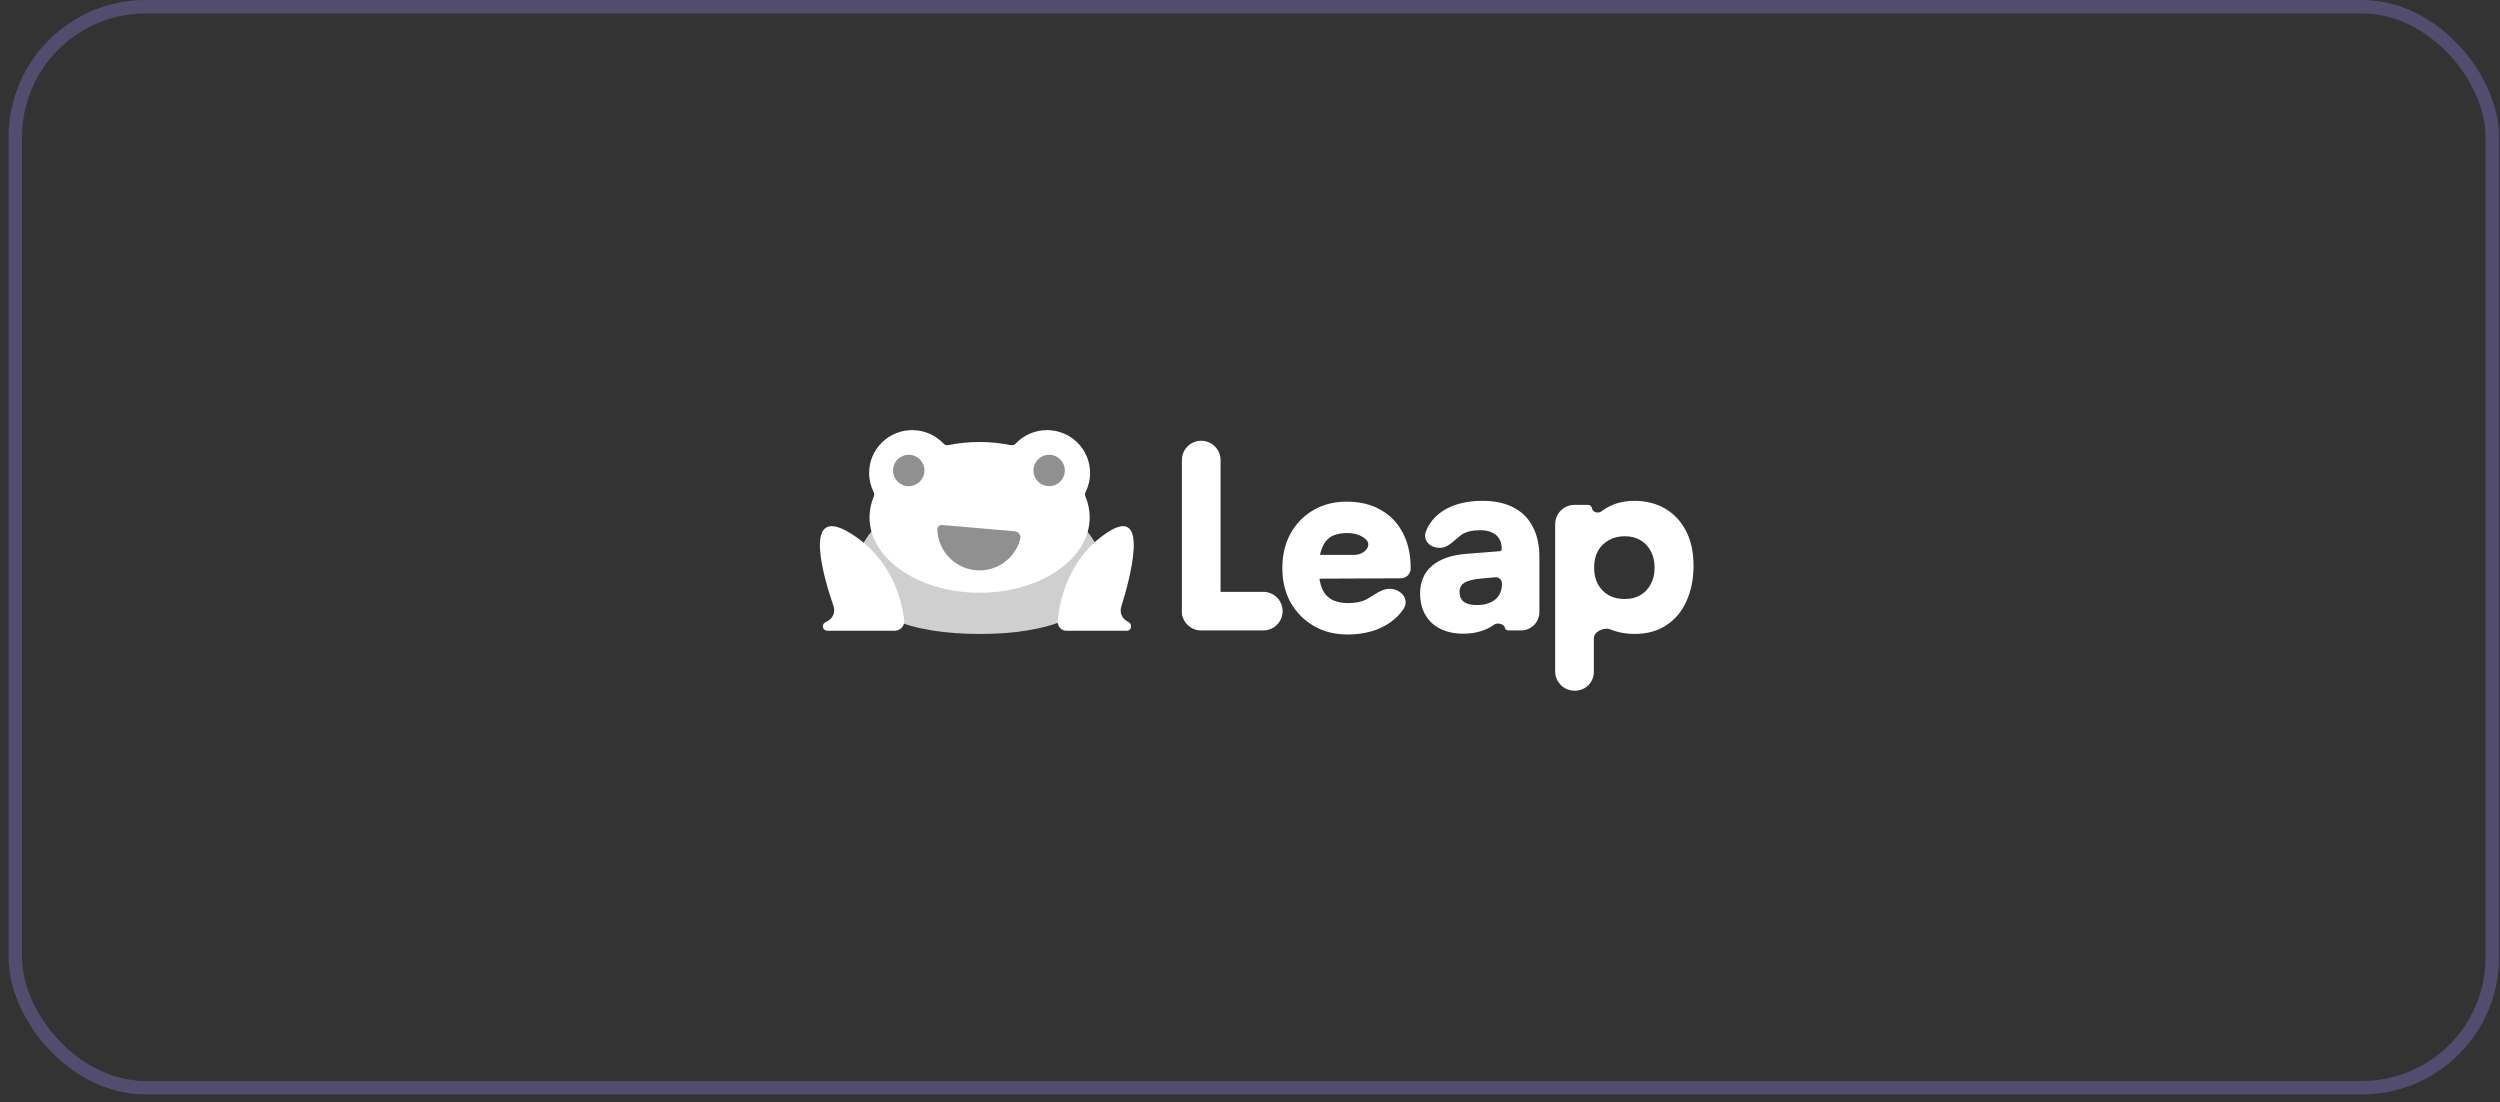 <svg width="186" height="82" viewBox="0 0 186 82" fill="none" xmlns="http://www.w3.org/2000/svg">
<rect x="0" y="0" width="186" height="82" fill="#333333" stroke="none"/>
<rect x="1.138" y="0.5" width="184.29" height="80.425" rx="9.7" stroke="#9A8BFB" stroke-opacity="0.3"/>
<path d="M82.034 42.469C82.034 45.81 77.957 47.167 72.895 47.167C67.833 47.167 63.696 45.81 63.696 42.469C63.696 39.129 67.803 36.425 72.865 36.425C77.928 36.425 82.034 39.135 82.034 42.469Z" fill="#CFCFCF"/>
<path d="M81.102 35.187C81.102 33.428 79.666 32 77.897 32C76.978 32 76.149 32.387 75.565 33.002C75.474 33.098 75.342 33.144 75.213 33.118C74.473 32.969 73.69 32.885 72.883 32.885C72.075 32.885 71.292 32.964 70.552 33.117C70.423 33.144 70.29 33.098 70.2 33.003C69.611 32.387 68.782 32 67.868 32C66.099 32 64.663 33.428 64.663 35.187C64.663 35.7 64.784 36.181 64.998 36.608C65.049 36.711 65.055 36.83 65.01 36.936C64.803 37.43 64.693 37.952 64.693 38.492C64.693 41.591 68.36 44.1 72.883 44.1C77.405 44.1 81.073 41.591 81.073 38.492C81.073 37.952 80.962 37.43 80.755 36.936C80.711 36.83 80.716 36.711 80.767 36.608C80.981 36.181 81.102 35.7 81.102 35.187Z" fill="white"/>
<path d="M66.567 46.927C66.989 46.927 67.321 46.561 67.274 46.148C67.102 44.684 66.372 41.514 63.161 39.608C59.641 37.517 61.316 43.075 62.016 45.1C62.157 45.51 61.993 45.965 61.617 46.181L61.386 46.313C61.09 46.484 61.214 46.927 61.553 46.927H66.567Z" fill="white"/>
<path d="M79.323 46.927C78.943 46.927 78.646 46.561 78.688 46.148C78.836 44.69 79.501 41.514 82.397 39.608C85.604 37.501 84.043 43.162 83.42 45.147C83.297 45.536 83.448 45.96 83.793 46.178L84.005 46.313C84.272 46.484 84.159 46.927 83.857 46.927H79.323Z" fill="white"/>
<path d="M67.607 36.955C68.689 36.955 69.565 36.083 69.565 35.007C69.565 33.932 68.689 33.06 67.607 33.06C66.525 33.06 65.648 33.932 65.648 35.007C65.648 36.083 66.525 36.955 67.607 36.955Z" fill="white"/>
<path d="M78.055 36.955C79.137 36.955 80.014 36.083 80.014 35.007C80.014 33.932 79.137 33.06 78.055 33.06C76.974 33.06 76.097 33.932 76.097 35.007C76.097 36.083 76.974 36.955 78.055 36.955Z" fill="white"/>
<path d="M67.61 36.173C68.255 36.173 68.778 35.65 68.778 35.004C68.778 34.359 68.255 33.836 67.61 33.836C66.965 33.836 66.441 34.359 66.441 35.004C66.441 35.65 66.965 36.173 67.61 36.173Z" fill="#909090"/>
<path d="M78.057 36.173C78.702 36.173 79.225 35.65 79.225 35.004C79.225 34.359 78.702 33.836 78.057 33.836C77.412 33.836 76.889 34.359 76.889 35.004C76.889 35.65 77.412 36.173 78.057 36.173Z" fill="#909090"/>
<path d="M75.476 39.524C75.766 39.549 75.984 39.806 75.912 40.087C75.853 40.315 75.768 40.535 75.659 40.745C75.47 41.111 75.21 41.436 74.894 41.701C74.579 41.966 74.215 42.167 73.822 42.291C73.429 42.416 73.016 42.462 72.605 42.426C72.195 42.391 71.795 42.275 71.429 42.086C71.064 41.896 70.739 41.636 70.473 41.321C70.208 41.005 70.007 40.641 69.883 40.248C69.794 39.967 69.745 39.675 69.737 39.382C69.732 39.188 69.904 39.045 70.097 39.061L75.476 39.524Z" fill="#909090"/>
<path d="M90.809 45.441C90.809 46.236 90.165 46.88 89.37 46.88C88.576 46.88 87.932 46.236 87.932 45.441L87.932 34.231C87.932 33.436 88.576 32.792 89.37 32.792C90.165 32.792 90.809 33.436 90.809 34.231V44.032V45.441Z" fill="white"/>
<path d="M89.367 46.904C88.574 46.904 87.932 46.261 87.932 45.468C87.932 44.675 88.574 44.033 89.367 44.033H90.809H93.99C94.782 44.033 95.425 44.675 95.425 45.468C95.425 46.261 94.782 46.904 93.99 46.904H89.367Z" fill="white"/>
<path d="M100.247 47.206C99.312 47.206 98.478 46.995 97.743 46.571C97.02 46.148 96.447 45.568 96.024 44.834C95.613 44.086 95.407 43.233 95.407 42.274C95.407 41.302 95.606 40.449 96.005 39.714C96.416 38.967 96.983 38.381 97.705 37.958C98.428 37.534 99.256 37.322 100.19 37.322C101.175 37.322 102.022 37.528 102.732 37.939C103.442 38.337 103.989 38.91 104.376 39.658C104.762 40.393 104.955 41.271 104.955 42.292C104.955 42.695 104.63 43.023 104.227 43.025L97.829 43.054C97.331 43.056 96.929 42.648 96.94 42.15C96.95 41.669 97.343 41.283 97.825 41.283H100.772C101.503 41.283 102.149 40.581 101.592 40.106C101.256 39.807 100.795 39.658 100.209 39.658C99.723 39.658 99.325 39.751 99.013 39.938C98.714 40.125 98.49 40.418 98.341 40.816C98.191 41.202 98.117 41.701 98.117 42.311C98.117 43.183 98.291 43.831 98.64 44.254C99.001 44.665 99.555 44.871 100.303 44.871C100.851 44.871 101.305 44.777 101.667 44.591C101.681 44.583 101.696 44.575 101.71 44.567C102.244 44.274 102.776 43.806 103.385 43.806C104.229 43.806 104.894 44.593 104.427 45.297C104.179 45.672 103.857 46.004 103.46 46.291C102.601 46.901 101.53 47.206 100.247 47.206Z" fill="white"/>
<path d="M108.869 47.146C107.885 47.146 107.1 46.878 106.515 46.342C105.942 45.794 105.655 45.066 105.655 44.156C105.655 43.297 105.948 42.612 106.533 42.101C107.131 41.59 107.991 41.291 109.112 41.204L111.579 41.01C111.663 41.004 111.728 40.934 111.728 40.849C111.728 40.538 111.666 40.282 111.541 40.083C111.417 39.871 111.236 39.716 110.999 39.616C110.775 39.504 110.489 39.448 110.14 39.448C109.529 39.448 109.062 39.56 108.738 39.784C108.235 40.147 107.768 40.756 107.148 40.756H107.075C106.415 40.756 105.849 40.203 106.074 39.582C106.16 39.341 106.276 39.116 106.422 38.906C106.783 38.383 107.293 37.978 107.953 37.691C108.626 37.405 109.405 37.262 110.289 37.262C111.198 37.262 111.965 37.424 112.587 37.748C113.223 38.071 113.702 38.545 114.026 39.167C114.363 39.79 114.531 40.55 114.531 41.447V45.537C114.531 46.291 113.919 46.903 113.164 46.903H112.21C112.083 46.903 111.975 46.81 111.956 46.685C111.917 46.421 111.392 46.306 111.178 46.465C111.048 46.561 110.902 46.651 110.737 46.735C110.189 47.009 109.567 47.146 108.869 47.146ZM109.878 45.016C110.426 45.016 110.875 44.885 111.223 44.623C111.572 44.349 111.747 43.945 111.747 43.409C111.747 43.138 111.514 42.925 111.244 42.95L110.289 43.035C109.667 43.085 109.224 43.191 108.963 43.353C108.713 43.502 108.589 43.727 108.589 44.026C108.589 44.362 108.695 44.611 108.907 44.773C109.118 44.935 109.442 45.016 109.878 45.016Z" fill="white"/>
<path d="M117.143 51.387C116.348 51.387 115.704 50.743 115.704 49.949V39.004C115.704 38.207 116.35 37.561 117.147 37.561H118.144C118.299 37.561 118.428 37.675 118.449 37.828C118.487 38.116 118.916 38.226 119.143 38.045C119.328 37.898 119.539 37.768 119.778 37.654C120.326 37.392 120.93 37.262 121.59 37.262C122.462 37.262 123.228 37.455 123.888 37.841C124.548 38.227 125.065 38.781 125.439 39.504C125.812 40.214 125.999 41.073 125.999 42.082C125.999 43.066 125.825 43.944 125.477 44.717C125.14 45.477 124.642 46.075 123.982 46.511C123.334 46.947 122.543 47.164 121.608 47.164C120.961 47.164 120.363 47.052 119.815 46.828C119.353 46.639 118.582 46.989 118.582 47.489V49.995C118.582 50.764 117.958 51.387 117.189 51.387H117.143ZM118.601 42.232C118.601 42.693 118.694 43.104 118.88 43.465C119.08 43.814 119.348 44.088 119.684 44.287C120.033 44.474 120.431 44.567 120.88 44.567C121.341 44.567 121.733 44.468 122.057 44.268C122.393 44.069 122.649 43.795 122.823 43.446C123.01 43.097 123.103 42.693 123.103 42.232C123.103 41.771 123.01 41.366 122.823 41.017C122.649 40.669 122.393 40.395 122.057 40.195C121.733 39.996 121.341 39.896 120.88 39.896C120.431 39.896 120.033 39.996 119.684 40.195C119.348 40.382 119.08 40.65 118.88 40.999C118.694 41.347 118.601 41.758 118.601 42.232Z" fill="white"/>
</svg>
